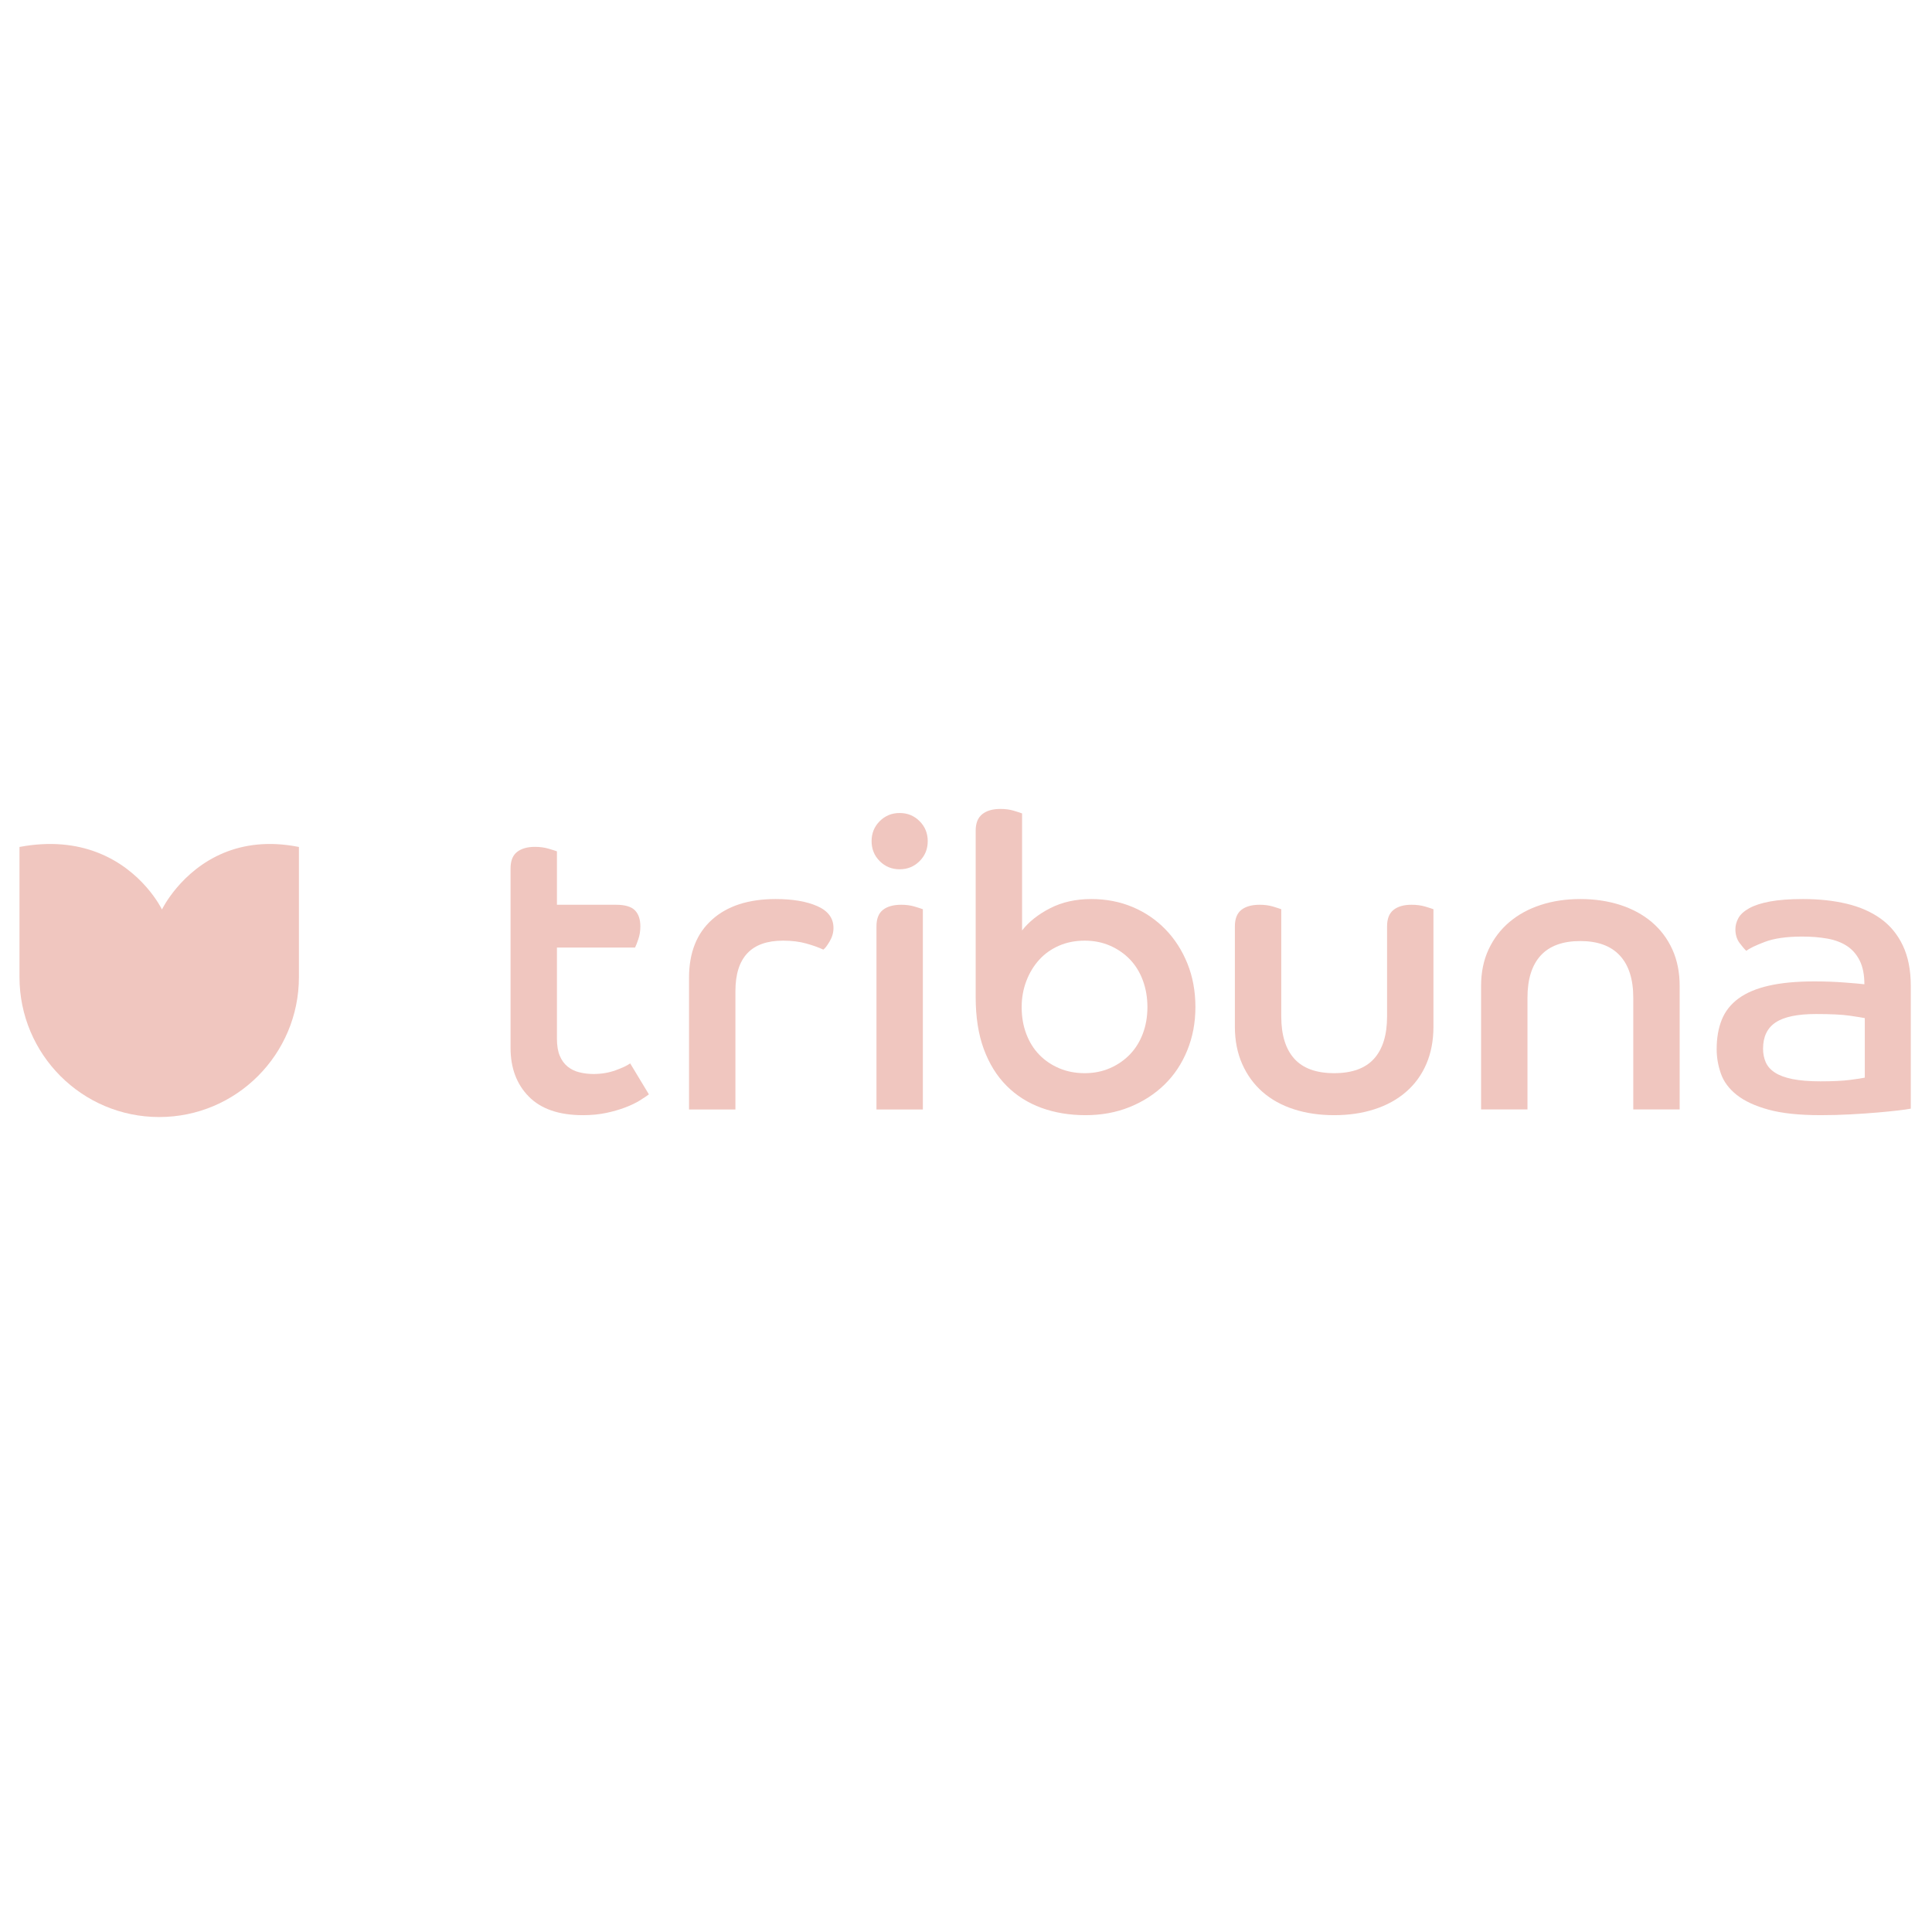 <?xml version="1.0" encoding="UTF-8"?>
<svg xmlns="http://www.w3.org/2000/svg" width="471" height="471" viewBox="0 0 471 471" fill="none">
  <path d="M150.061 260.93C148.406 261.527 146.618 261.827 144.703 261.827C143.513 261.827 142.372 261.694 141.28 261.427C140.185 261.165 139.226 260.701 138.401 260.037C137.577 259.377 136.931 258.497 136.47 257.402C136.006 256.309 135.774 254.9 135.774 253.177V231.008H154.82C155.019 230.612 155.281 229.932 155.615 228.972C155.945 228.011 156.112 226.968 156.112 225.84C156.112 224.116 155.663 222.807 154.772 221.91C153.877 221.017 152.34 220.57 150.159 220.57H135.774V207.546C135.439 207.415 134.764 207.199 133.738 206.899C132.712 206.601 131.607 206.454 130.417 206.454C128.565 206.454 127.107 206.868 126.052 207.696C124.992 208.527 124.467 209.865 124.467 211.724V255.464C124.467 260.368 125.952 264.329 128.928 267.343C131.904 270.361 136.301 271.868 142.123 271.868C144.175 271.868 146.061 271.682 147.781 271.322C149.496 270.956 151.052 270.51 152.442 269.978C153.833 269.445 155.002 268.885 155.962 268.288C156.92 267.692 157.663 267.197 158.193 266.795L153.632 259.242C152.903 259.773 151.71 260.335 150.061 260.93Z" fill="#F0C6BF"></path>
  <path d="M199.278 220.917C196.663 219.76 193.275 219.177 189.109 219.177C182.491 219.177 177.32 220.851 173.583 224.197C169.847 227.544 167.978 232.265 167.978 238.365V270.475H179.287V241.644C179.287 233.428 183.156 229.32 190.895 229.32C193.011 229.32 194.897 229.551 196.546 230.015C198.202 230.477 199.587 230.977 200.713 231.503C201.114 231.241 201.625 230.575 202.252 229.518C202.879 228.454 203.193 227.363 203.193 226.235C203.195 223.85 201.886 222.077 199.278 220.917Z" fill="#F0C6BF"></path>
  <path d="M219.324 198.203C217.409 198.203 215.787 198.865 214.462 200.193C213.141 201.517 212.483 203.14 212.483 205.059C212.483 206.984 213.143 208.608 214.462 209.93C215.787 211.258 217.409 211.922 219.324 211.922C221.244 211.922 222.862 211.258 224.187 209.93C225.512 208.608 226.172 206.982 226.172 205.059C226.172 203.138 225.512 201.517 224.187 200.193C222.862 198.865 221.244 198.203 219.324 198.203Z" fill="#F0C6BF"></path>
  <path d="M219.725 220.57C217.806 220.57 216.317 220.984 215.258 221.81C214.198 222.643 213.673 223.985 213.673 225.84V270.475H224.982V221.662C224.652 221.529 223.993 221.315 222.996 221.017C222.006 220.719 220.915 220.57 219.725 220.57Z" fill="#F0C6BF"></path>
  <path d="M284.136 226.583C281.856 224.231 279.179 222.408 276.105 221.117C273.027 219.825 269.668 219.177 266.036 219.177C262.266 219.177 258.924 219.924 256.012 221.415C253.102 222.907 250.822 224.714 249.17 226.833V198.301C248.834 198.17 248.176 197.951 247.185 197.656C246.194 197.356 245.104 197.21 243.914 197.21C241.992 197.21 240.503 197.641 239.448 198.501C238.387 199.362 237.861 200.69 237.861 202.478V243.138C237.861 247.975 238.522 252.184 239.843 255.764C241.168 259.342 243.018 262.326 245.399 264.71C247.779 267.097 250.606 268.885 253.881 270.08C257.152 271.272 260.739 271.867 264.646 271.867C268.547 271.867 272.134 271.206 275.411 269.88C278.682 268.554 281.511 266.731 283.891 264.41C286.271 262.093 288.122 259.306 289.443 256.061C290.768 252.817 291.429 249.303 291.429 245.523C291.429 241.679 290.783 238.149 289.493 234.937C288.201 231.72 286.417 228.937 284.136 226.583ZM278.63 251.934C277.903 253.888 276.859 255.583 275.507 257.006C274.146 258.43 272.53 259.556 270.644 260.384C268.76 261.215 266.69 261.629 264.442 261.629C262.191 261.629 260.127 261.232 258.245 260.437C256.361 259.641 254.737 258.547 253.385 257.152C252.024 255.764 250.969 254.076 250.209 252.084C249.449 250.094 249.071 247.911 249.071 245.523C249.071 243.271 249.451 241.148 250.209 239.161C250.971 237.173 252.012 235.449 253.337 233.99C254.658 232.531 256.263 231.389 258.149 230.562C260.033 229.736 262.131 229.32 264.445 229.32C266.692 229.32 268.763 229.734 270.646 230.562C272.532 231.389 274.148 232.517 275.509 233.943C276.861 235.368 277.905 237.073 278.632 239.063C279.361 241.048 279.727 243.203 279.727 245.523C279.727 247.844 279.359 249.978 278.63 251.934Z" fill="#F0C6BF"></path>
  <path d="M344.103 220.57C342.252 220.57 340.798 220.984 339.737 221.81C338.682 222.643 338.152 223.985 338.152 225.84V247.809C338.152 252.315 337.091 255.747 334.977 258.099C332.862 260.449 329.62 261.627 325.256 261.627C320.891 261.627 317.649 260.449 315.534 258.099C313.42 255.747 312.358 252.315 312.358 247.809V221.662C312.028 221.529 311.37 221.315 310.377 221.017C309.384 220.717 308.292 220.57 307.104 220.57C305.183 220.57 303.695 220.984 302.636 221.81C301.579 222.643 301.049 223.985 301.049 225.84V250.296C301.049 253.674 301.645 256.709 302.836 259.394C304.026 262.077 305.677 264.345 307.797 266.202C309.914 268.059 312.458 269.466 315.434 270.425C318.411 271.389 321.686 271.867 325.256 271.867C328.827 271.867 332.1 271.389 335.074 270.425C338.051 269.466 340.616 268.059 342.761 266.202C344.913 264.345 346.566 262.077 347.723 259.394C348.88 256.709 349.459 253.674 349.459 250.296V221.662C349.129 221.529 348.469 221.315 347.474 221.017C346.485 220.719 345.36 220.57 344.103 220.57Z" fill="#F0C6BF"></path>
  <path d="M402.684 224.793C400.532 222.972 397.971 221.579 394.995 220.618C392.019 219.658 388.779 219.177 385.273 219.177C381.767 219.177 378.541 219.658 375.6 220.618C372.659 221.579 370.113 222.972 367.963 224.793C365.814 226.616 364.127 228.837 362.906 231.451C361.68 234.072 361.072 237.04 361.072 240.351V270.471H372.381V243.234C372.381 238.73 373.451 235.298 375.602 232.946C377.754 230.594 380.975 229.418 385.275 229.418C389.506 229.418 392.717 230.594 394.897 232.946C397.078 235.298 398.173 238.73 398.173 243.234V270.473H409.482V240.353C409.482 237.042 408.888 234.074 407.696 231.453C406.506 228.837 404.834 226.618 402.684 224.793Z" fill="#F0C6BF"></path>
  <path d="M458.482 223.95C456.166 222.295 453.404 221.084 450.199 220.32C446.992 219.558 443.436 219.177 439.536 219.177C436.294 219.177 433.619 219.379 431.502 219.775C429.384 220.17 427.697 220.719 426.443 221.415C425.186 222.112 424.312 222.907 423.811 223.8C423.317 224.697 423.07 225.609 423.07 226.537C423.07 227.861 423.414 228.987 424.11 229.915C424.808 230.843 425.352 231.476 425.747 231.805C426.472 231.208 427.978 230.477 430.262 229.615C432.543 228.756 435.569 228.325 439.336 228.325C441.586 228.325 443.636 228.489 445.488 228.82C447.341 229.151 448.926 229.749 450.251 230.61C451.574 231.472 452.615 232.665 453.377 234.188C454.137 235.712 454.517 237.635 454.517 239.951C453.391 239.822 451.707 239.673 449.46 239.508C447.21 239.34 444.828 239.256 442.315 239.256C437.951 239.256 434.246 239.606 431.205 240.301C428.164 240.994 425.699 242.041 423.813 243.432C421.931 244.824 420.573 246.547 419.746 248.602C418.922 250.658 418.504 253.043 418.504 255.76C418.504 257.814 418.855 259.82 419.551 261.775C420.243 263.731 421.533 265.455 423.416 266.943C425.302 268.435 427.884 269.628 431.155 270.523C434.431 271.422 438.649 271.865 443.806 271.865C446.386 271.865 448.866 271.801 451.246 271.666C453.626 271.537 455.774 271.385 457.693 271.22C459.61 271.054 461.28 270.889 462.7 270.721C464.125 270.556 465.168 270.406 465.828 270.275V240.353C465.828 236.511 465.184 233.227 463.893 230.512C462.603 227.794 460.798 225.609 458.482 223.95ZM454.615 262.718C454.019 262.853 452.828 263.034 451.042 263.265C449.258 263.502 446.843 263.617 443.802 263.617C441.089 263.617 438.823 263.43 437.004 263.069C435.185 262.703 433.747 262.172 432.692 261.475C431.631 260.78 430.887 259.935 430.457 258.94C430.027 257.947 429.814 256.854 429.814 255.66C429.814 252.744 430.837 250.608 432.89 249.249C434.942 247.89 438.213 247.209 442.714 247.209C446.35 247.209 449.075 247.343 450.895 247.607C452.714 247.871 453.956 248.071 454.615 248.202V262.718Z" fill="#F0C6BF"></path>
  <path d="M72.873 238.17V206.481C65.423 204.995 59.366 205.933 54.56 207.923C44.011 212.29 39.483 221.721 39.483 221.721C39.483 221.721 34.843 211.984 23.459 207.719C18.539 205.875 12.366 205.049 4.75 206.479V238.168C4.75 238.174 4.75 238.18 4.75 238.186C4.75 238.193 4.75 238.199 4.75 238.205C4.76 257.048 20.005 272.321 38.812 272.321C57.617 272.321 72.864 257.048 72.875 238.205C72.875 238.199 72.875 238.193 72.875 238.186C72.873 238.182 72.873 238.176 72.873 238.17Z" fill="#F0C6BF"></path>
</svg>
